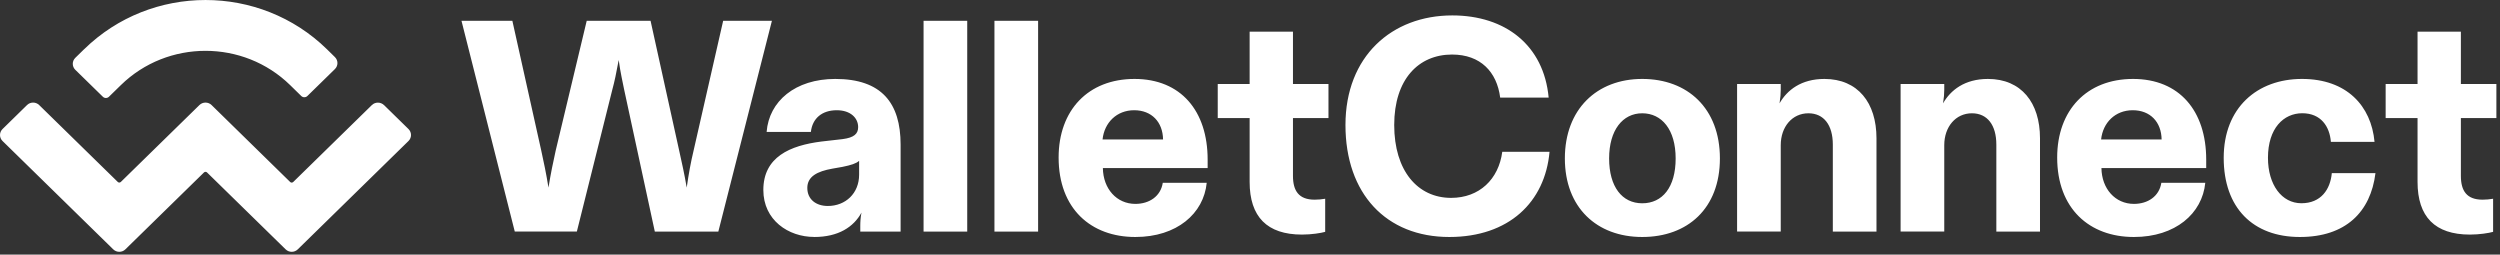 <?xml version="1.0" encoding="UTF-8"?>
<svg id="Layer_1" data-name="Layer 1" xmlns="http://www.w3.org/2000/svg" viewBox="0 0 540 55">
  <rect x="0" y="0" width="540" height="55" fill="#333333" stroke="none"/>
  <defs>
    <style>
      .cls-1 {
        fill: #fff;
      }
    </style>
  </defs>
  <path class="cls-1" d="M18.18,10.63c14.48-14.17,37.95-14.17,52.43,0l1.74,1.71c.72.71.72,1.86,0,2.57l-5.96,5.83c-.36.35-.95.35-1.31,0l-2.4-2.35c-10.1-9.88-26.48-9.88-36.58,0l-2.57,2.51c-.36.35-.95.35-1.31,0l-5.96-5.83c-.72-.71-.72-1.86,0-2.57l1.91-1.87h.01ZM82.94,22.69l5.3,5.19c.72.71.72,1.86,0,2.57l-23.92,23.41c-.72.71-1.9.71-2.62,0l-16.98-16.61c-.18-.18-.48-.18-.66,0l-16.98,16.61c-.72.71-1.9.71-2.62,0L.54,30.45c-.72-.71-.72-1.86,0-2.57l5.3-5.19c.72-.71,1.9-.71,2.62,0l16.98,16.61c.18.18.47.18.66,0l16.98-16.61c.72-.71,1.9-.71,2.62,0l16.98,16.62c.18.18.47.18.66,0l16.98-16.61c.72-.71,1.9-.71,2.62,0h0ZM124.6,50.02l7.67-30.69c.46-1.69.85-3.51,1.37-6.37.39,2.86.85,4.68,1.17,6.37l6.63,30.69h13.72l11.57-45.52h-10.53l-6.37,27.96c-.65,2.73-1.04,4.88-1.5,8.06-.52-3.06-1.04-5.33-1.63-8l-6.18-28.03h-13.79l-6.7,28.03c-.59,2.67-1.04,4.81-1.56,8-.52-3.19-.98-5.33-1.56-8l-6.24-28.03h-10.99l11.51,45.52h13.4s.01,0,0,0ZM175.87,51.19c5.2,0,8.52-2.15,10.21-5.27-.2.98-.26,1.95-.26,2.93v1.17h8.71v-18.79c0-8.97-4.1-14.18-14.11-14.18-8.65,0-14.31,4.81-14.83,11.44h9.56c.33-2.93,2.41-4.68,5.59-4.68,2.99,0,4.62,1.69,4.62,3.64,0,1.43-.85,2.28-3.38,2.6l-4.55.52c-6.76.85-12.55,3.32-12.55,10.47,0,6.5,5.4,10.14,10.99,10.14h0ZM178.8,44.49c-2.54,0-4.42-1.43-4.42-3.9s2.15-3.58,5.4-4.16l2.21-.39c1.89-.39,2.93-.72,3.58-1.3v2.99c0,4.03-2.93,6.76-6.76,6.76h-.01ZM199.49,4.5v45.52h9.43V4.5h-9.43ZM214.8,4.5v45.52h9.43V4.5h-9.43ZM245.24,51.19c8.97,0,14.76-5.07,15.41-11.7h-9.49c-.46,2.93-2.93,4.55-5.92,4.55-4.03,0-6.96-3.25-7.02-7.74h22.63v-1.82c0-10.53-5.79-17.43-15.8-17.43s-16.39,6.76-16.39,16.97c0,11.05,6.96,17.17,16.58,17.17h0ZM238.15,30.12c.39-3.64,3.06-6.31,6.83-6.31s6.18,2.54,6.24,6.31h-13.07ZM281.23,50.67c2.08,0,4.1-.33,5.01-.59v-7.15c-.72.13-1.56.2-2.28.2-3.45,0-4.68-1.95-4.68-5.14v-12.49h7.67v-7.35h-7.67V6.84h-9.36v11.31h-6.89v7.35h6.89v13.79c0,7.54,3.77,11.38,11.31,11.38h0ZM313.05,51.19c12.88,0,20.68-7.54,21.65-18.4h-10.21c-.78,5.92-4.94,9.95-11.05,9.95-7.22,0-12.29-5.85-12.29-15.74s5.27-15.22,12.49-15.22c6.18,0,9.69,3.77,10.4,9.3h10.47c-1.04-11.31-9.36-17.75-20.81-17.75-13.07,0-23.08,8.84-23.08,23.67s8.78,24.19,22.43,24.19ZM354.72,51.19c9.82,0,16.78-6.18,16.78-16.97s-6.96-17.17-16.78-17.17-16.71,6.57-16.71,17.17,6.89,16.97,16.71,16.97ZM354.72,43.91c-4.36,0-7.15-3.58-7.15-9.69s2.93-9.75,7.15-9.75,7.22,3.51,7.22,9.75-2.86,9.69-7.22,9.69ZM384.64,50.02v-18.66c0-3.97,2.47-6.89,5.98-6.89,3.32,0,5.27,2.54,5.27,6.76v18.79h9.43v-20.16c0-7.67-4.03-12.81-11.25-12.81-5.01,0-8.06,2.41-9.69,5.27.19-1.17.26-2.08.26-2.93v-1.24h-9.43v31.86h9.43ZM419.96,50.02v-18.66c0-3.97,2.47-6.89,5.98-6.89,3.32,0,5.27,2.54,5.27,6.76v18.79h9.43v-20.16c0-7.67-4.03-12.81-11.25-12.81-5.01,0-8.06,2.41-9.69,5.27.19-1.17.26-2.08.26-2.93v-1.24h-9.43v31.86h9.43ZM460.93,51.19c8.97,0,14.76-5.07,15.41-11.7h-9.49c-.46,2.93-2.93,4.55-5.92,4.55-4.03,0-6.96-3.25-7.02-7.74h22.63v-1.82c0-10.53-5.79-17.43-15.8-17.43s-16.39,6.76-16.39,16.97c0,11.05,6.96,17.17,16.58,17.17h0ZM453.84,30.12c.39-3.64,3.05-6.31,6.83-6.31s6.18,2.54,6.24,6.31h-13.07,0ZM496.78,51.19c9.88,0,15.28-5.4,16.32-13.79h-9.43c-.32,3.51-2.34,6.5-6.57,6.5s-7.22-3.97-7.22-9.82c0-6.37,3.38-9.62,7.41-9.62s5.92,2.86,6.18,6.18h9.43c-.71-7.74-5.98-13.59-15.67-13.59s-16.91,6.24-16.91,17.04,6.31,17.1,16.45,17.1h.01ZM533.5,50.67c2.08,0,4.1-.33,5.01-.59v-7.15c-.72.13-1.56.2-2.28.2-3.45,0-4.68-1.95-4.68-5.14v-12.49h7.67v-7.35h-7.67V6.84h-9.36v11.31h-6.89v7.35h6.89v13.79c0,7.54,3.77,11.38,11.31,11.38Z"/>
</svg>